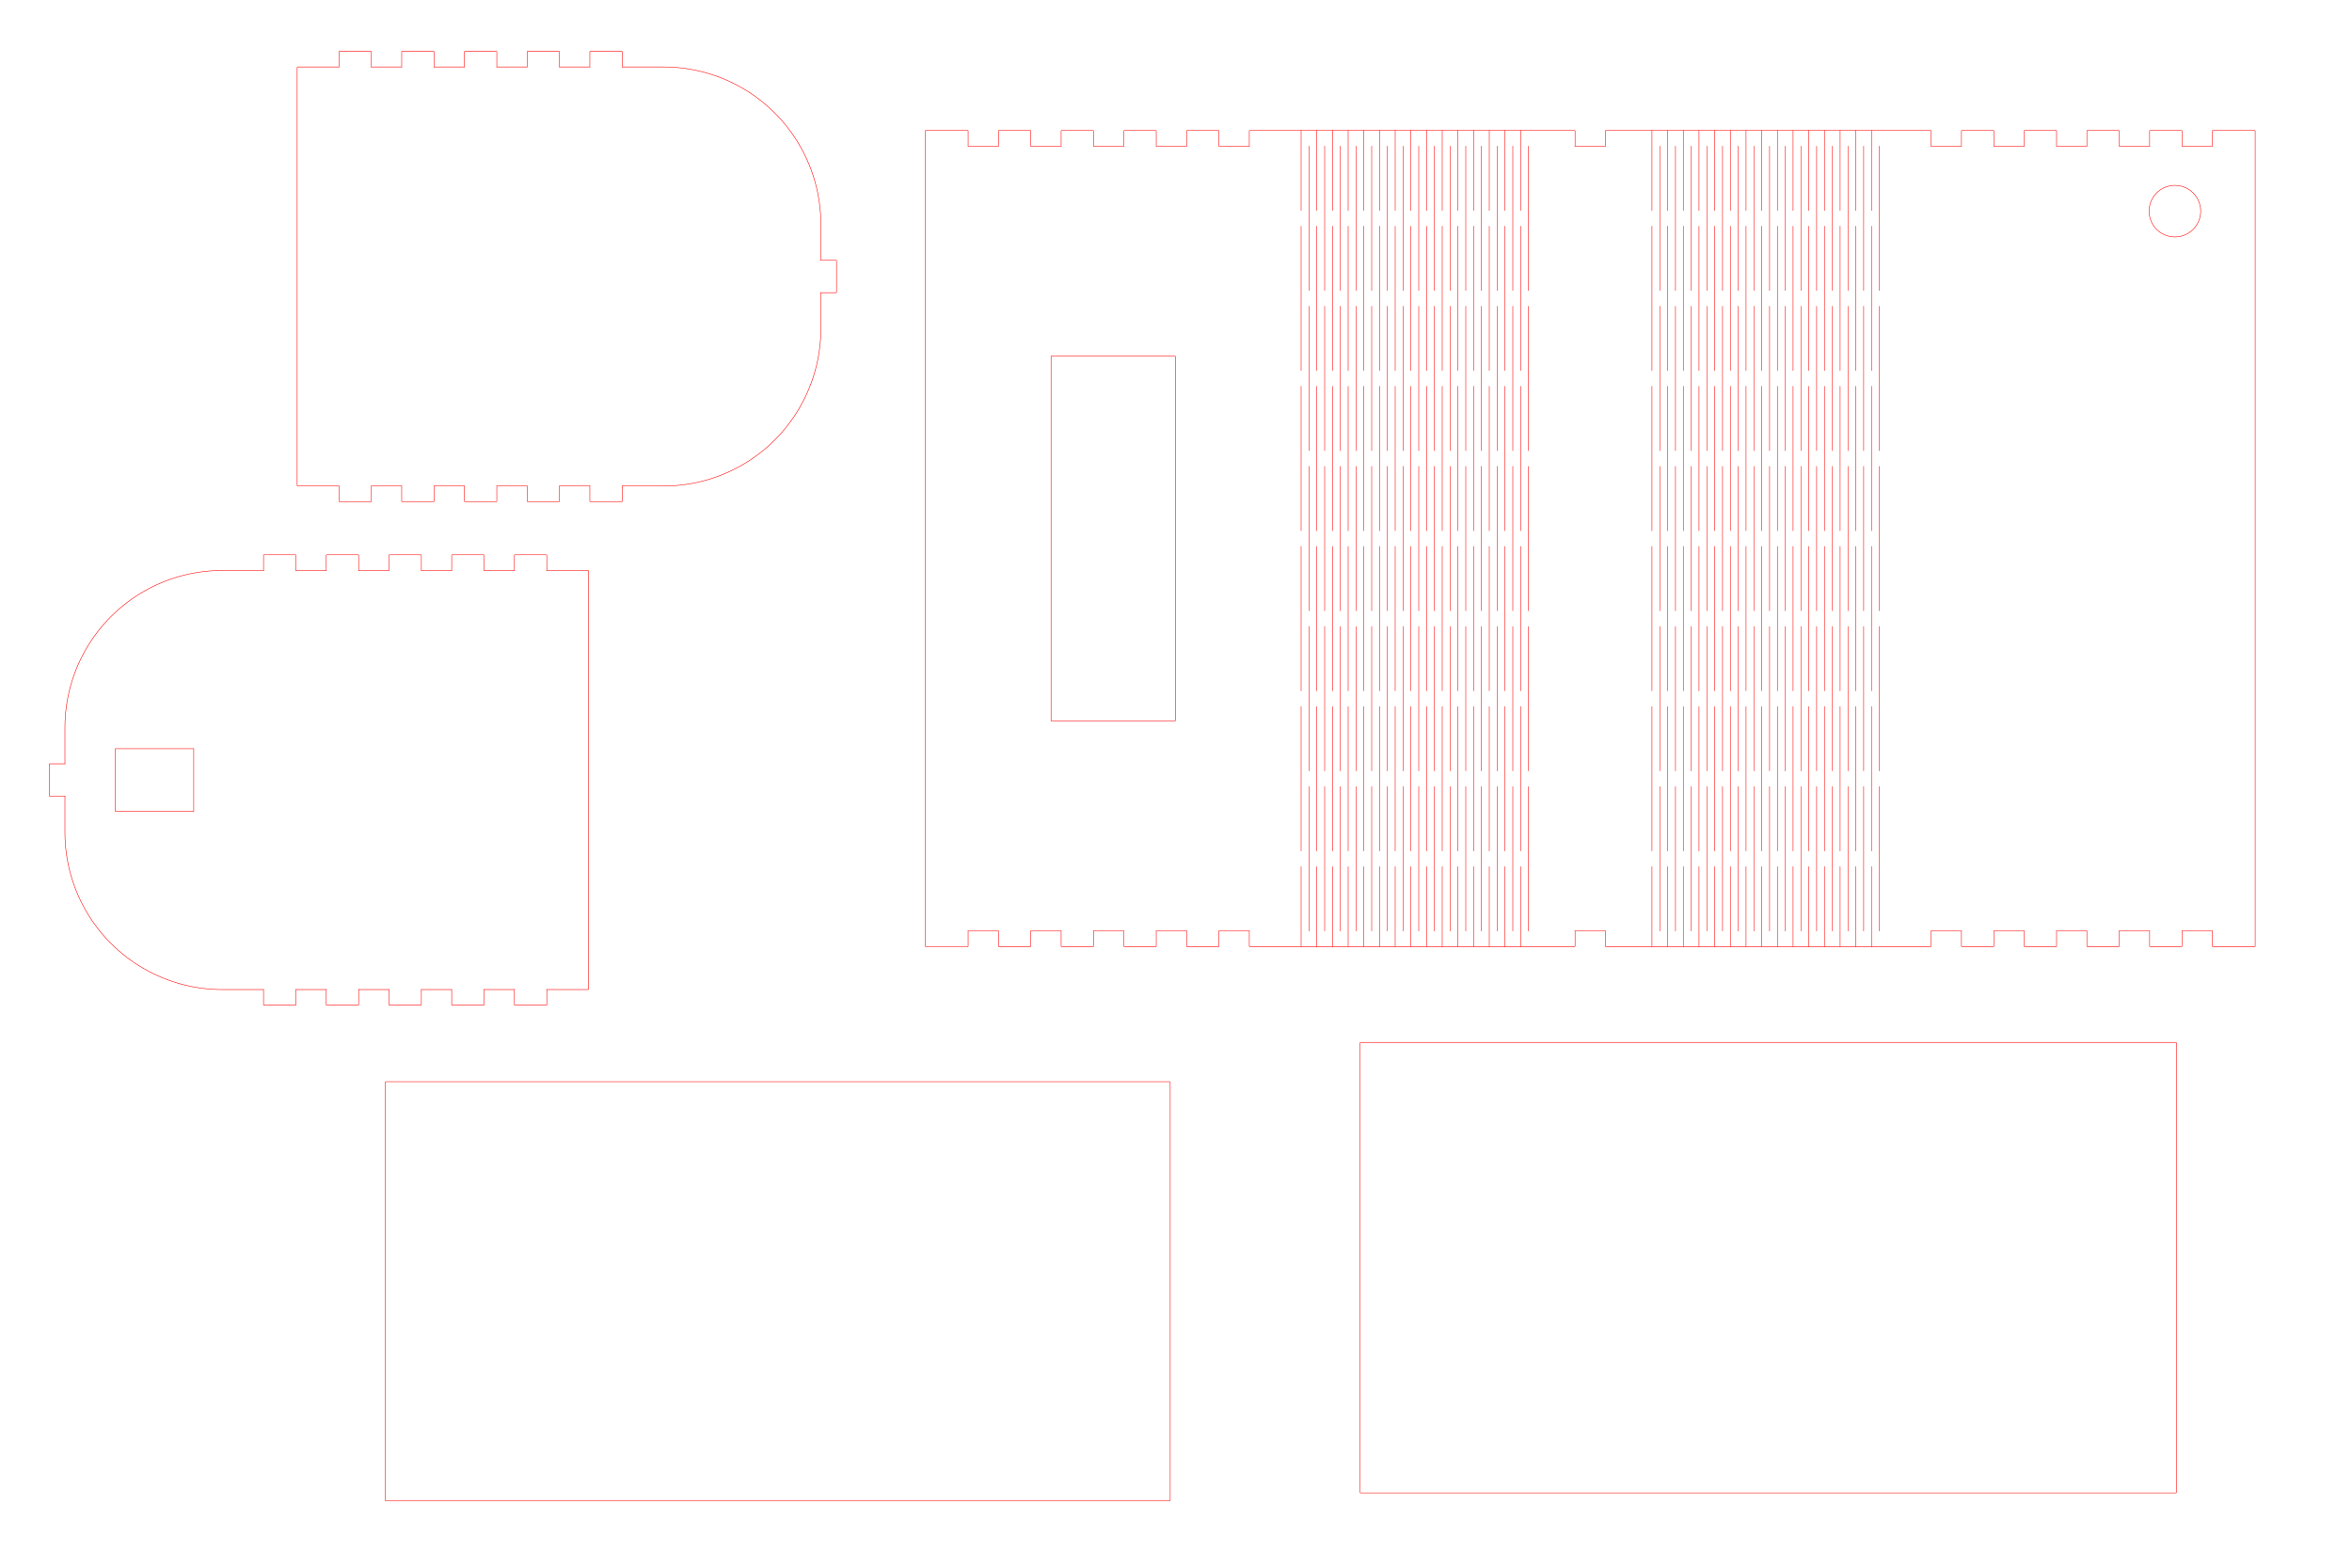 <?xml version="1.0" encoding="UTF-8" standalone="no"?>
<svg
   xmlns:dc="http://purl.org/dc/elements/1.1/"
   xmlns:cc="http://creativecommons.org/ns#"
   xmlns:rdf="http://www.w3.org/1999/02/22-rdf-syntax-ns#"
   xmlns:svg="http://www.w3.org/2000/svg"
   xmlns="http://www.w3.org/2000/svg"
   xmlns:sodipodi="http://sodipodi.sourceforge.net/DTD/sodipodi-0.dtd"
   xmlns:inkscape="http://www.inkscape.org/namespaces/inkscape"
   height="300mm"
   viewBox="0 0 450 300"
   width="450mm"
   version="1.1"
   id="svg114"
   sodipodi:docname="UBox.svg"
   inkscape:version="1.0.2 (e86c870879, 2021-01-15)">
  <defs
     id="defs118" />
  <sodipodi:namedview
     pagecolor="#ffffff"
     bordercolor="#666666"
     borderopacity="1"
     objecttolerance="10"
     gridtolerance="10"
     guidetolerance="10"
     inkscape:pageopacity="0"
     inkscape:pageshadow="2"
     inkscape:window-width="1920"
     inkscape:window-height="1043"
     id="namedview116"
     showgrid="false"
     inkscape:snap-object-midpoints="true"
     inkscape:snap-others="true"
     inkscape:snap-grids="true"
     inkscape:snap-bbox="true"
     width="274.45mm"
     inkscape:bbox-paths="true"
     inkscape:bbox-nodes="false"
     inkscape:document-units="mm"
     inkscape:zoom="0.70382193"
     inkscape:cx="859.97961"
     inkscape:cy="483.69807"
     inkscape:window-x="1920"
     inkscape:window-y="0"
     inkscape:window-maximized="1"
     inkscape:current-layer="svg114"
     inkscape:document-rotation="0" />
  <!--
UBox - Box various options for different stypes and lids

Created with Boxes.py (https://festi.info/boxes.py)
Creation date: 2021-03-17 19:32:55
Command line (remove spaces between dashes): boxes UBox - -FingerJoint_angle=90.0 - -FingerJoint_style=rectangular - -FingerJoint_surroundingspaces=2.0 - -FingerJoint_edge_width=1.0 - -FingerJoint_finger=2.0 - -FingerJoint_play=0.0 - -FingerJoint_space=2.0 - -FingerJoint_width=1.0 - -Stackable_angle=60 - -Stackable_height=2.0 - -Stackable_holedistance=1.0 - -Stackable_width=4.0 - -Hinge_grip_percentage=0 - -Hinge_outset=0 - -Hinge_pinwidth=0.5 - -Hinge_style=outset - -Hinge_axle=2 - -Hinge_grip_length=0 - -Hinge_hingestrength=1 - -CabinetHinge_bore=3.2 - -CabinetHinge_eyes_per_hinge=5 - -CabinetHinge_hinges=2 - -CabinetHinge_style=inside - -CabinetHinge_eye=1.5 - -CabinetHinge_play=0.05 - -CabinetHinge_spacing=2.0 - -Lid_angle=90.0 - -Lid_second_pin=0 - -Lid_second_pin=1 - -Lid_spring=both - -Lid_style=rectangular - -Lid_surroundingspaces=2.0 - -Lid_edge_width=1.0 - -Lid_finger=3.0 - -Lid_play=0.05 - -Lid_space=2.0 - -Lid_width=1.0 - -Click_angle=5.0 - -Click_bottom_radius=0.1 - -Click_depth=3.0 - -RoundedTriangleEdge_height=150.0 - -RoundedTriangleEdge_r_hole=2.0 - -RoundedTriangleEdge_radius=30.0 - -RoundedTriangleEdge_outset=0.0 - -Flex_stretch=1.05 - -Flex_connection=1.0 - -Flex_distance=0.5 - -Flex_width=5.0 - -top_edge=e - -x=80.0 - -y=100.0 - -h=150.0 - -radius=30.0 - -lid=flat - -thickness=3.0 - -format=svg - -tabs=0.0 - -debug=0 - -reference=0 - -burn=0.1
Url: http://www.festi.info/UBox?FingerJoint_angle=90.0&FingerJoint_style=rectangular&FingerJoint_surroundingspaces=2.0&FingerJoint_edge_width=1.0&FingerJoint_finger=2.0&FingerJoint_play=0.0&FingerJoint_space=2.0&FingerJoint_width=1.0&Stackable_angle=60&Stackable_height=2.0&Stackable_holedistance=1.0&Stackable_width=4.0&Hinge_grip_percentage=0&Hinge_outset=0&Hinge_pinwidth=0.5&Hinge_style=outset&Hinge_axle=2&Hinge_grip_length=0&Hinge_hingestrength=1&CabinetHinge_bore=3.2&CabinetHinge_eyes_per_hinge=5&CabinetHinge_hinges=2&CabinetHinge_style=inside&CabinetHinge_eye=1.5&CabinetHinge_play=0.05&CabinetHinge_spacing=2.0&Lid_angle=90.0&Lid_second_pin=0&Lid_second_pin=1&Lid_spring=both&Lid_style=rectangular&Lid_surroundingspaces=2.0&Lid_edge_width=1.0&Lid_finger=3.0&Lid_play=0.05&Lid_space=2.0&Lid_width=1.0&Click_angle=5.0&Click_bottom_radius=0.1&Click_depth=3.0&RoundedTriangleEdge_height=150.0&RoundedTriangleEdge_r_hole=2.0&RoundedTriangleEdge_radius=30.0&RoundedTriangleEdge_outset=0.0&Flex_stretch=1.05&Flex_connection=1.0&Flex_distance=0.5&Flex_width=5.0&top_edge=e&x=80.0&y=100.0&h=150.0&radius=30.0&lid=flat&thickness=3.0&format=svg&tabs=0.0&debug=0&reference=0&burn=0.1&render=1
SettingsUrl: http://www.festi.info/UBox?FingerJoint_angle=90.0&FingerJoint_style=rectangular&FingerJoint_surroundingspaces=2.0&FingerJoint_edge_width=1.0&FingerJoint_finger=2.0&FingerJoint_play=0.0&FingerJoint_space=2.0&FingerJoint_width=1.0&Stackable_angle=60&Stackable_height=2.0&Stackable_holedistance=1.0&Stackable_width=4.0&Hinge_grip_percentage=0&Hinge_outset=0&Hinge_pinwidth=0.5&Hinge_style=outset&Hinge_axle=2&Hinge_grip_length=0&Hinge_hingestrength=1&CabinetHinge_bore=3.2&CabinetHinge_eyes_per_hinge=5&CabinetHinge_hinges=2&CabinetHinge_style=inside&CabinetHinge_eye=1.5&CabinetHinge_play=0.05&CabinetHinge_spacing=2.0&Lid_angle=90.0&Lid_second_pin=0&Lid_second_pin=1&Lid_spring=both&Lid_style=rectangular&Lid_surroundingspaces=2.0&Lid_edge_width=1.0&Lid_finger=3.0&Lid_play=0.05&Lid_space=2.0&Lid_width=1.0&Click_angle=5.0&Click_bottom_radius=0.1&Click_depth=3.0&RoundedTriangleEdge_height=150.0&RoundedTriangleEdge_r_hole=2.0&RoundedTriangleEdge_radius=30.0&RoundedTriangleEdge_outset=0.0&Flex_stretch=1.05&Flex_connection=1.0&Flex_distance=0.5&Flex_width=5.0&top_edge=e&x=80.0&y=100.0&h=150.0&radius=30.0&lid=flat&thickness=3.0&format=svg&tabs=0.0&debug=0&reference=0&burn=0.1
-->
  <title
     id="title91">UBox</title>
  <g
     id="p-0"
     style="fill:none;stroke-linecap:round;stroke-linejoin:round"
     transform="rotate(-90,-81.269,187.279)">
    <path
       d="M 43.1,425.6 H 50 c 0.1,0 0,-0.1 0,0 v 2.9 c 0,0.055 0.045,0.1 0.1,0.1 h 6 c 0.055,0 0.1,-0.045 0.1,-0.1 v -2.9 c 0,-0.1 -0.1,0 0,0 h 6.9 c 5.284,0 10.474,-1.391 15.05,-4.033 4.576,-2.641 8.376,-6.441 11.017,-11.017 2.642,-4.576 4.033,-9.766 4.033,-15.05 v -7.9 c 0,-0.1 -0.1,0 0,0 h 2.9 c 0.055,0 0.1,-0.045 0.1,-0.1 v -6 c 0,-0.055 -0.045,-0.1 -0.1,-0.1 h -2.9 c -0.1,0 0,0.1 0,0 v -5.8 c 0,-0.1 -0.1,0 0,0 h 2.9 c 0.055,0 0.1,-0.045 0.1,-0.1 v -6 c 0,-0.055 -0.045,-0.1 -0.1,-0.1 h -2.9 c -0.1,0 0,0.1 0,0 v -5.8 c 0,-0.1 -0.1,0 0,0 h 2.9 c 0.055,0 0.1,-0.045 0.1,-0.1 v -6 c 0,-0.055 -0.045,-0.1 -0.1,-0.1 h -2.9 c -0.1,0 0,0.1 0,0 v -5.8 c 0,-0.1 -0.1,0 0,0 h 2.9 c 0.055,0 0.1,-0.045 0.1,-0.1 v -6 c 0,-0.055 -0.045,-0.1 -0.1,-0.1 h -2.9 c -0.1,0 0,0.1 0,0 v -5.8 c 0,-0.1 -0.1,0 0,0 h 2.9 c 0.055,0 0.1,-0.045 0.1,-0.1 v -6 c 0,-0.055 -0.045,-0.1 -0.1,-0.1 h -2.9 c -0.1,0 0,0.1 0,0 v -7.9 c 0,-0.055 -0.045,-0.1 -0.1,-0.1 h -80 c -0.055,0 -0.1,0.045 -0.1,0.1 v 7.9 c 0,0.1 0.1,0 0,0 h -2.9 c -0.055,0 -0.1,0.045 -0.1,0.1 v 6 c 0,0.055 0.045,0.1 0.1,0.1 H 13 c 0.1,0 0,-0.1 0,0 v 5.8 c 0,0.1 0.1,0 0,0 h -2.9 c -0.055,0 -0.1,0.045 -0.1,0.1 v 6 c 0,0.055 0.045,0.1 0.1,0.1 H 13 c 0.1,0 0,-0.1 0,0 v 5.8 c 0,0.1 0.1,0 0,0 h -2.9 c -0.055,0 -0.1,0.045 -0.1,0.1 v 6 c 0,0.055 0.045,0.1 0.1,0.1 H 13 c 0.1,0 0,-0.1 0,0 v 5.8 c 0,0.1 0.1,0 0,0 h -2.9 c -0.055,0 -0.1,0.045 -0.1,0.1 v 6 c 0,0.055 0.045,0.1 0.1,0.1 H 13 c 0.1,0 0,-0.1 0,0 v 5.8 c 0,0.1 0.1,0 0,0 h -2.9 c -0.055,0 -0.1,0.045 -0.1,0.1 v 6 c 0,0.055 0.045,0.1 0.1,0.1 H 13 c 0.1,0 0,-0.1 0,0 v 7.9 c 0,5.284 1.391,10.474 4.033,15.05 2.641,4.576 6.441,8.376 11.017,11.017 4.576,2.642 9.766,4.033 15.05,4.033 z"
       stroke="#000000"
       stroke-width="0.2"
       id="path95"
       style="stroke:#ff0000;stroke-opacity:1;stroke-width:0.1;stroke-miterlimit:4;stroke-dasharray:none" />
  </g>
  <g
     id="p-1"
     style="fill:none;stroke-linecap:round;stroke-linejoin:round"
     transform="rotate(90,214.776,223.244)">
    <path
       d="m 130.8,425.6 h 6.9 c 0.1,0 0,-0.1 0,0 v 2.9 c 0,0.055 0.045,0.1 0.1,0.1 h 6 c 0.055,0 0.1,-0.045 0.1,-0.1 v -2.9 c 0,-0.1 -0.1,0 0,0 h 6.9 c 5.284,0 10.474,-1.391 15.05,-4.033 4.576,-2.641 8.376,-6.441 11.017,-11.017 2.642,-4.576 4.033,-9.766 4.033,-15.05 v -7.9 c 0,-0.1 -0.1,0 0,0 h 2.9 c 0.055,0 0.1,-0.045 0.1,-0.1 v -6 c 0,-0.055 -0.045,-0.1 -0.1,-0.1 h -2.9 c -0.1,0 0,0.1 0,0 v -5.8 c 0,-0.1 -0.1,0 0,0 h 2.9 c 0.055,0 0.1,-0.045 0.1,-0.1 v -6 c 0,-0.055 -0.045,-0.1 -0.1,-0.1 h -2.9 c -0.1,0 0,0.1 0,0 v -5.8 c 0,-0.1 -0.1,0 0,0 h 2.9 c 0.055,0 0.1,-0.045 0.1,-0.1 v -6 c 0,-0.055 -0.045,-0.1 -0.1,-0.1 h -2.9 c -0.1,0 0,0.1 0,0 v -5.8 c 0,-0.1 -0.1,0 0,0 h 2.9 c 0.055,0 0.1,-0.045 0.1,-0.1 v -6 c 0,-0.055 -0.045,-0.1 -0.1,-0.1 h -2.9 c -0.1,0 0,0.1 0,0 v -5.8 c 0,-0.1 -0.1,0 0,0 h 2.9 c 0.055,0 0.1,-0.045 0.1,-0.1 v -6 c 0,-0.055 -0.045,-0.1 -0.1,-0.1 h -2.9 c -0.1,0 0,0.1 0,0 v -7.9 c 0,-0.055 -0.045,-0.1 -0.1,-0.1 h -80 c -0.055,0 -0.1,0.045 -0.1,0.1 v 7.9 c 0,0.1 0.1,0 0,0 h -2.9 c -0.055,0 -0.1,0.045 -0.1,0.1 v 6 c 0,0.055 0.045,0.1 0.1,0.1 h 2.9 c 0.1,0 0,-0.1 0,0 v 5.8 c 0,0.1 0.1,0 0,0 h -2.9 c -0.055,0 -0.1,0.045 -0.1,0.1 v 6 c 0,0.055 0.045,0.1 0.1,0.1 h 2.9 c 0.1,0 0,-0.1 0,0 v 5.8 c 0,0.1 0.1,0 0,0 h -2.9 c -0.055,0 -0.1,0.045 -0.1,0.1 v 6 c 0,0.055 0.045,0.1 0.1,0.1 h 2.9 c 0.1,0 0,-0.1 0,0 v 5.8 c 0,0.1 0.1,0 0,0 h -2.9 c -0.055,0 -0.1,0.045 -0.1,0.1 v 6 c 0,0.055 0.045,0.1 0.1,0.1 h 2.9 c 0.1,0 0,-0.1 0,0 v 5.8 c 0,0.1 0.1,0 0,0 h -2.9 c -0.055,0 -0.1,0.045 -0.1,0.1 v 6 c 0,0.055 0.045,0.1 0.1,0.1 h 2.9 c 0.1,0 0,-0.1 0,0 v 7.9 c 0,5.284 1.391,10.474 4.033,15.05 2.641,4.576 6.441,8.376 11.017,11.017 4.576,2.642 9.766,4.033 15.05,4.033 z"
       stroke="#000000"
       stroke-width="0.2"
       id="path98"
       style="stroke:#ff0000;stroke-opacity:1;stroke-width:0.1;stroke-miterlimit:4;stroke-dasharray:none" />
  </g>
  <g
     id="p-2"
     style="fill:none;stroke-linecap:round;stroke-linejoin:round"
     transform="translate(167.027,-142.74)">
    <path
       d="m 10.1,323.9 h 8 c 0.055,0 0.1,-0.045 0.1,-0.1 v -2.9 c 0,-0.1 -0.1,0 0,0 H 24 c 0.1,0 0,-0.1 0,0 v 2.9 c 0,0.055 0.045,0.1 0.1,0.1 h 6 c 0.055,0 0.1,-0.045 0.1,-0.1 v -2.9 c 0,-0.1 -0.1,0 0,0 H 36 c 0.1,0 0,-0.1 0,0 v 2.9 c 0,0.055 0.045,0.1 0.1,0.1 h 6 c 0.055,0 0.1,-0.045 0.1,-0.1 v -2.9 c 0,-0.1 -0.1,0 0,0 H 48 c 0.1,0 0,-0.1 0,0 v 2.9 c 0,0.055 0.045,0.1 0.1,0.1 h 6 c 0.055,0 0.1,-0.045 0.1,-0.1 v -2.9 c 0,-0.1 -0.1,0 0,0 H 60 c 0.1,0 0,-0.1 0,0 v 2.9 c 0,0.055 0.045,0.1 0.1,0.1 h 6 c 0.055,0 0.1,-0.045 0.1,-0.1 v -2.9 c 0,-0.1 -0.1,0 0,0 H 72 c 0.1,0 0,-0.1 0,0 v 2.9 c 0,0.055 0.045,0.1 0.1,0.1 h 8 47.124 7 c 0.055,0 0.1,-0.045 0.1,-0.1 v -2.9 c 0,-0.1 -0.1,0 0,0 h 5.8 c 0.1,0 0,-0.1 0,0 v 2.9 c 0,0.055 0.045,0.1 0.1,0.1 h 7 47.124 8 c 0.055,0 0.1,-0.045 0.1,-0.1 v -2.9 c 0,-0.1 -0.1,0 0,0 h 5.8 c 0.1,0 0,-0.1 0,0 v 2.9 c 0,0.055 0.045,0.1 0.1,0.1 h 6 c 0.055,0 0.1,-0.045 0.1,-0.1 v -2.9 c 0,-0.1 -0.1,0 0,0 h 5.8 c 0.1,0 0,-0.1 0,0 v 2.9 c 0,0.055 0.045,0.1 0.1,0.1 h 6 c 0.055,0 0.1,-0.045 0.1,-0.1 v -2.9 c 0,-0.1 -0.1,0 0,0 h 5.8 c 0.1,0 0,-0.1 0,0 v 2.9 c 0,0.055 0.045,0.1 0.1,0.1 h 6 c 0.055,0 0.1,-0.045 0.1,-0.1 v -2.9 c 0,-0.1 -0.1,0 0,0 h 5.8 c 0.1,0 0,-0.1 0,0 v 2.9 c 0,0.055 0.045,0.1 0.1,0.1 h 6 c 0.055,0 0.1,-0.045 0.1,-0.1 v -2.9 c 0,-0.1 -0.1,0 0,0 h 5.8 c 0.1,0 0,-0.1 0,0 v 2.9 c 0,0.055 0.045,0.1 0.1,0.1 h 8 c 0.055,0 0.1,-0.045 0.1,-0.1 v -3 -150 -3 c 0,-0.055 -0.045,-0.1 -0.1,-0.1 h -8 c -0.055,0 -0.1,0.045 -0.1,0.1 v 2.9 c 0,0.1 0.1,0 0,0 h -5.8 c -0.1,0 0,0.1 0,0 v -2.9 c 0,-0.055 -0.045,-0.1 -0.1,-0.1 h -6 c -0.055,0 -0.1,0.045 -0.1,0.1 v 2.9 c 0,0.1 0.1,0 0,0 h -5.8 c -0.1,0 0,0.1 0,0 v -2.9 c 0,-0.055 -0.045,-0.1 -0.1,-0.1 h -6 c -0.055,0 -0.1,0.045 -0.1,0.1 v 2.9 c 0,0.1 0.1,0 0,0 h -5.8 c -0.1,0 0,0.1 0,0 v -2.9 c 0,-0.055 -0.045,-0.1 -0.1,-0.1 h -6 c -0.055,0 -0.1,0.045 -0.1,0.1 v 2.9 c 0,0.1 0.1,0 0,0 h -5.8 c -0.1,0 0,0.1 0,0 v -2.9 c 0,-0.055 -0.045,-0.1 -0.1,-0.1 h -6 c -0.055,0 -0.1,0.045 -0.1,0.1 v 2.9 c 0,0.1 0.1,0 0,0 h -5.8 c -0.1,0 0,0.1 0,0 v -2.9 c 0,-0.055 -0.045,-0.1 -0.1,-0.1 h -8 -47.124 -7 c -0.055,0 -0.1,0.045 -0.1,0.1 v 2.9 c 0,0.1 0.1,0 0,0 h -5.8 c -0.1,0 0,0.1 0,0 v -2.9 c 0,-0.055 -0.045,-0.1 -0.1,-0.1 h -7 -47.124 -8 c -0.055,0 -0.1,0.045 -0.1,0.1 v 2.9 c 0,0.1 0.1,0 0,0 h -5.8 c -0.1,0 0,0.1 0,0 v -2.9 c 0,-0.055 -0.045,-0.1 -0.1,-0.1 h -6 c -0.055,0 -0.1,0.045 -0.1,0.1 v 2.9 c 0,0.1 0.1,0 0,0 h -5.8 c -0.1,0 0,0.1 0,0 v -2.9 c 0,-0.055 -0.045,-0.1 -0.1,-0.1 h -6 c -0.055,0 -0.1,0.045 -0.1,0.1 v 2.9 c 0,0.1 0.1,0 0,0 h -5.8 c -0.1,0 0,0.1 0,0 v -2.9 c 0,-0.055 -0.045,-0.1 -0.1,-0.1 h -6 c -0.055,0 -0.1,0.045 -0.1,0.1 v 2.9 c 0,0.1 0.1,0 0,0 h -5.8 c -0.1,0 0,0.1 0,0 v -2.9 c 0,-0.055 -0.045,-0.1 -0.1,-0.1 h -6 c -0.055,0 -0.1,0.045 -0.1,0.1 v 2.9 c 0,0.1 0.1,0 0,0 h -5.8 c -0.1,0 0,0.1 0,0 v -2.9 c 0,-0.055 -0.045,-0.1 -0.1,-0.1 h -8 c -0.055,0 -0.1,0.045 -0.1,0.1 v 3 150 3 c 0,0.055 0.045,0.1 0.1,0.1 z"
       stroke="#000000"
       stroke-width="0.2"
       id="path101"
       style="stroke:#ff0000;stroke-opacity:1;stroke-width:0.1;stroke-miterlimit:4;stroke-dasharray:none" />
    <path
       d="m 81.912,323.9 v -15.32 m 0,-3 v -27.64 m 0,-3 V 247.3 m 0,-3 v -27.64 m 0,-3 v -27.64 m 0,-3 V 167.7 m 1.5,3 v 27.64 m 0,3 v 27.64 m 0,3 v 27.64 m 0,3 v 27.64 m 0,3 v 27.64 m 1.5,3 v -15.32 m 0,-3 v -27.64 m 0,-3 V 247.3 m 0,-3 v -27.64 m 0,-3 v -27.64 m 0,-3 V 167.7 m 1.5,3 v 27.64 m 0,3 v 27.64 m 0,3 v 27.64 m 0,3 v 27.64 m 0,3 v 27.64 m 1.5,3 v -15.32 m 0,-3 v -27.64 m 0,-3 V 247.3 m 0,-3 v -27.64 m 0,-3 v -27.64 m 0,-3 V 167.7 m 1.5,3 v 27.64 m 0,3 v 27.64 m 0,3 v 27.64 m 0,3 v 27.64 m 0,3 v 27.64 m 1.5,3 v -15.32 m 0,-3 v -27.64 m 0,-3 V 247.3 m 0,-3 v -27.64 m 0,-3 v -27.64 m 0,-3 V 167.7 m 1.5,3 v 27.64 m 0,3 v 27.64 m 0,3 v 27.64 m 0,3 v 27.64 m 0,3 v 27.64 m 1.5,3 v -15.32 m 0,-3 v -27.64 m 0,-3 V 247.3 m 0,-3 v -27.64 m 0,-3 v -27.64 m 0,-3 V 167.7 m 1.5,3 v 27.64 m 0,3 v 27.64 m 0,3 v 27.64 m 0,3 v 27.64 m 0,3 v 27.64 m 1.5,3 v -15.32 m 0,-3 v -27.64 m 0,-3 V 247.3 m 0,-3 v -27.64 m 0,-3 v -27.64 m 0,-3 V 167.7 m 1.5,3 v 27.64 m 0,3 v 27.64 m 0,3 v 27.64 m 0,3 v 27.64 m 0,3 v 27.64 m 1.5,3 v -15.32 m 0,-3 v -27.64 m 0,-3 V 247.3 m 0,-3 v -27.64 m 0,-3 v -27.64 m 0,-3 V 167.7 m 1.5,3 v 27.64 m 0,3 v 27.64 m 0,3 v 27.64 m 0,3 v 27.64 m 0,3 v 27.64 m 1.5,3 v -15.32 m 0,-3 v -27.64 m 0,-3 V 247.3 m 0,-3 v -27.64 m 0,-3 v -27.64 m 0,-3 V 167.7 m 1.5,3 v 27.64 m 0,3 v 27.64 m 0,3 v 27.64 m 0,3 v 27.64 m 0,3 v 27.64 m 1.5,3 v -15.32 m 0,-3 v -27.64 m 0,-3 V 247.3 m 0,-3 v -27.64 m 0,-3 v -27.64 m 0,-3 V 167.7 m 1.5,3 v 27.64 m 0,3 v 27.64 m 0,3 v 27.64 m 0,3 v 27.64 m 0,3 v 27.64 m 1.5,3 v -15.32 m 0,-3 v -27.64 m 0,-3 V 247.3 m 0,-3 v -27.64 m 0,-3 v -27.64 m 0,-3 V 167.7 m 1.5,3 v 27.64 m 0,3 v 27.64 m 0,3 v 27.64 m 0,3 v 27.64 m 0,3 v 27.64 m 1.5,3 v -15.32 m 0,-3 v -27.64 m 0,-3 V 247.3 m 0,-3 v -27.64 m 0,-3 v -27.64 m 0,-3 V 167.7 m 1.5,3 v 27.64 m 0,3 v 27.64 m 0,3 v 27.64 m 0,3 v 27.64 m 0,3 v 27.64 m 1.5,3 v -15.32 m 0,-3 v -27.64 m 0,-3 V 247.3 m 0,-3 v -27.64 m 0,-3 v -27.64 m 0,-3 V 167.7 m 1.5,3 v 27.64 m 0,3 v 27.64 m 0,3 v 27.64 m 0,3 v 27.64 m 0,3 v 27.64 m 1.5,3 v -15.32 m 0,-3 v -27.64 m 0,-3 V 247.3 m 0,-3 v -27.64 m 0,-3 v -27.64 m 0,-3 V 167.7 m 1.5,3 v 27.64 m 0,3 v 27.64 m 0,3 v 27.64 m 0,3 v 27.64 m 0,3 v 27.64 m 1.5,3 v -15.32 m 0,-3 v -27.64 m 0,-3 V 247.3 m 0,-3 v -27.64 m 0,-3 v -27.64 m 0,-3 V 167.7 m 1.5,3 v 27.64 m 0,3 v 27.64 m 0,3 v 27.64 m 0,3 v 27.64 m 0,3 v 27.64 m 1.5,3 v -15.32 m 0,-3 v -27.64 m 0,-3 V 247.3 m 0,-3 v -27.64 m 0,-3 v -27.64 m 0,-3 V 167.7 m 1.5,3 v 27.64 m 0,3 v 27.64 m 0,3 v 27.64 m 0,3 v 27.64 m 0,3 v 27.64"
       stroke="#000000"
       stroke-width="0.2"
       id="path103"
       style="stroke:#ff0000;stroke-opacity:1;stroke-width:0.1;stroke-miterlimit:4;stroke-dasharray:none" />
    <path
       d="m 149.036,323.9 v -15.32 m 0,-3 v -27.64 m 0,-3 V 247.3 m 0,-3 v -27.64 m 0,-3 v -27.64 m 0,-3 V 167.7 m 1.5,3 v 27.64 m 0,3 v 27.64 m 0,3 v 27.64 m 0,3 v 27.64 m 0,3 v 27.64 m 1.5,3 v -15.32 m 0,-3 v -27.64 m 0,-3 V 247.3 m 0,-3 v -27.64 m 0,-3 v -27.64 m 0,-3 V 167.7 m 1.5,3 v 27.64 m 0,3 v 27.64 m 0,3 v 27.64 m 0,3 v 27.64 m 0,3 v 27.64 m 1.5,3 v -15.32 m 0,-3 v -27.64 m 0,-3 V 247.3 m 0,-3 v -27.64 m 0,-3 v -27.64 m 0,-3 V 167.7 m 1.5,3 v 27.64 m 0,3 v 27.64 m 0,3 v 27.64 m 0,3 v 27.64 m 0,3 v 27.64 m 1.5,3 v -15.32 m 0,-3 v -27.64 m 0,-3 V 247.3 m 0,-3 v -27.64 m 0,-3 v -27.64 m 0,-3 V 167.7 m 1.5,3 v 27.64 m 0,3 v 27.64 m 0,3 v 27.64 m 0,3 v 27.64 m 0,3 v 27.64 m 1.5,3 v -15.32 m 0,-3 v -27.64 m 0,-3 V 247.3 m 0,-3 v -27.64 m 0,-3 v -27.64 m 0,-3 V 167.7 m 1.5,3 v 27.64 m 0,3 v 27.64 m 0,3 v 27.64 m 0,3 v 27.64 m 0,3 v 27.64 m 1.5,3 v -15.32 m 0,-3 v -27.64 m 0,-3 V 247.3 m 0,-3 v -27.64 m 0,-3 v -27.64 m 0,-3 V 167.7 m 1.5,3 v 27.64 m 0,3 v 27.64 m 0,3 v 27.64 m 0,3 v 27.64 m 0,3 v 27.64 m 1.5,3 v -15.32 m 0,-3 v -27.64 m 0,-3 V 247.3 m 0,-3 v -27.64 m 0,-3 v -27.64 m 0,-3 V 167.7 m 1.5,3 v 27.64 m 0,3 v 27.64 m 0,3 v 27.64 m 0,3 v 27.64 m 0,3 v 27.64 m 1.5,3 v -15.32 m 0,-3 v -27.64 m 0,-3 V 247.3 m 0,-3 v -27.64 m 0,-3 v -27.64 m 0,-3 V 167.7 m 1.5,3 v 27.64 m 0,3 v 27.64 m 0,3 v 27.64 m 0,3 v 27.64 m 0,3 v 27.64 m 1.5,3 v -15.32 m 0,-3 v -27.64 m 0,-3 V 247.3 m 0,-3 v -27.64 m 0,-3 v -27.64 m 0,-3 V 167.7 m 1.5,3 v 27.64 m 0,3 v 27.64 m 0,3 v 27.64 m 0,3 v 27.64 m 0,3 v 27.64 m 1.5,3 v -15.32 m 0,-3 v -27.64 m 0,-3 V 247.3 m 0,-3 v -27.64 m 0,-3 v -27.64 m 0,-3 V 167.7 m 1.5,3 v 27.64 m 0,3 v 27.64 m 0,3 v 27.64 m 0,3 v 27.64 m 0,3 v 27.64 m 1.5,3 v -15.32 m 0,-3 v -27.64 m 0,-3 V 247.3 m 0,-3 v -27.64 m 0,-3 v -27.64 m 0,-3 V 167.7 m 1.5,3 v 27.64 m 0,3 v 27.64 m 0,3 v 27.64 m 0,3 v 27.64 m 0,3 v 27.64 m 1.5,3 v -15.32 m 0,-3 v -27.64 m 0,-3 V 247.3 m 0,-3 v -27.64 m 0,-3 v -27.64 m 0,-3 V 167.7 m 1.5,3 v 27.64 m 0,3 v 27.64 m 0,3 v 27.64 m 0,3 v 27.64 m 0,3 v 27.64 m 1.5,3 v -15.32 m 0,-3 v -27.64 m 0,-3 V 247.3 m 0,-3 v -27.64 m 0,-3 v -27.64 m 0,-3 V 167.7 m 1.5,3 v 27.64 m 0,3 v 27.64 m 0,3 v 27.64 m 0,3 v 27.64 m 0,3 v 27.64 m 1.5,3 v -15.32 m 0,-3 v -27.64 m 0,-3 V 247.3 m 0,-3 v -27.64 m 0,-3 v -27.64 m 0,-3 V 167.7 m 1.5,3 v 27.64 m 0,3 v 27.64 m 0,3 v 27.64 m 0,3 v 27.64 m 0,3 v 27.64 m 1.5,3 v -15.32 m 0,-3 v -27.64 m 0,-3 V 247.3 m 0,-3 v -27.64 m 0,-3 v -27.64 m 0,-3 V 167.7 m 1.5,3 v 27.64 m 0,3 v 27.64 m 0,3 v 27.64 m 0,3 v 27.64 m 0,3 v 27.64"
       stroke="#000000"
       stroke-width="0.2"
       id="path105"
       style="stroke:#ff0000;stroke-opacity:1;stroke-width:0.1;stroke-miterlimit:4;stroke-dasharray:none" />
  </g>
  <g
     id="p-3"
     style="fill:none;stroke-linecap:round;stroke-linejoin:round"
     transform="rotate(90,21.448,218.447)">
    <path
       d="m 10.1,166.2 h 80 c 0.055,0 0.1,-0.045 0.1,-0.1 V 16.1 C 90.2,16.045 90.155,16 90.1,16 h -80 C 10.045,16 10,16.045 10,16.1 v 150 c 0,0.055 0.045,0.1 0.1,0.1 z"
       stroke="#000000"
       stroke-width="0.2"
       id="path108"
       style="stroke:#ff0000;stroke-opacity:1;stroke-width:0.1;stroke-miterlimit:4;stroke-dasharray:none" />
  </g>
  <g
     id="p-4"
     style="fill:none;stroke-linecap:round;stroke-linejoin:round"
     transform="rotate(90,159.319,267.101)">
    <path
       d="m 94.8,166.2 h 80 3 c 0.055,0 0.1,-0.045 0.1,-0.1 v -3 -150 -3 c 0,-0.055 -0.045,-0.1 -0.1,-0.1 h -3 -80 -3 c -0.055,0 -0.1,0.045 -0.1,0.1 v 3 150 3 c 0,0.055 0.045,0.1 0.1,0.1 z"
       stroke="#000000"
       stroke-width="0.2"
       id="path111"
       style="stroke:#ff0000;stroke-opacity:1;stroke-width:0.1;stroke-miterlimit:4;stroke-dasharray:none" />
  </g>
  <rect
     style="fill:none;stroke:#ff0000;stroke-width:0.1;stroke-opacity:1;stroke-miterlimit:4;stroke-dasharray:none"
     id="rect953"
     width="23.775"
     height="69.774"
     x="201.095"
     y="68.168" />
  <rect
     style="fill:none;stroke:#ff0000;stroke-width:0.1;stroke-opacity:1;stroke-miterlimit:4;stroke-dasharray:none"
     id="rect959"
     width="15"
     height="12"
     x="22.063"
     y="143.268" />
  <circle
     style="fill:none;stroke:#ff0000;stroke-width:0.1;stroke-opacity:1;stroke-miterlimit:4;stroke-dasharray:none"
     id="path975"
     cx="416.114"
     cy="40.411"
     r="4.935" />
</svg>

